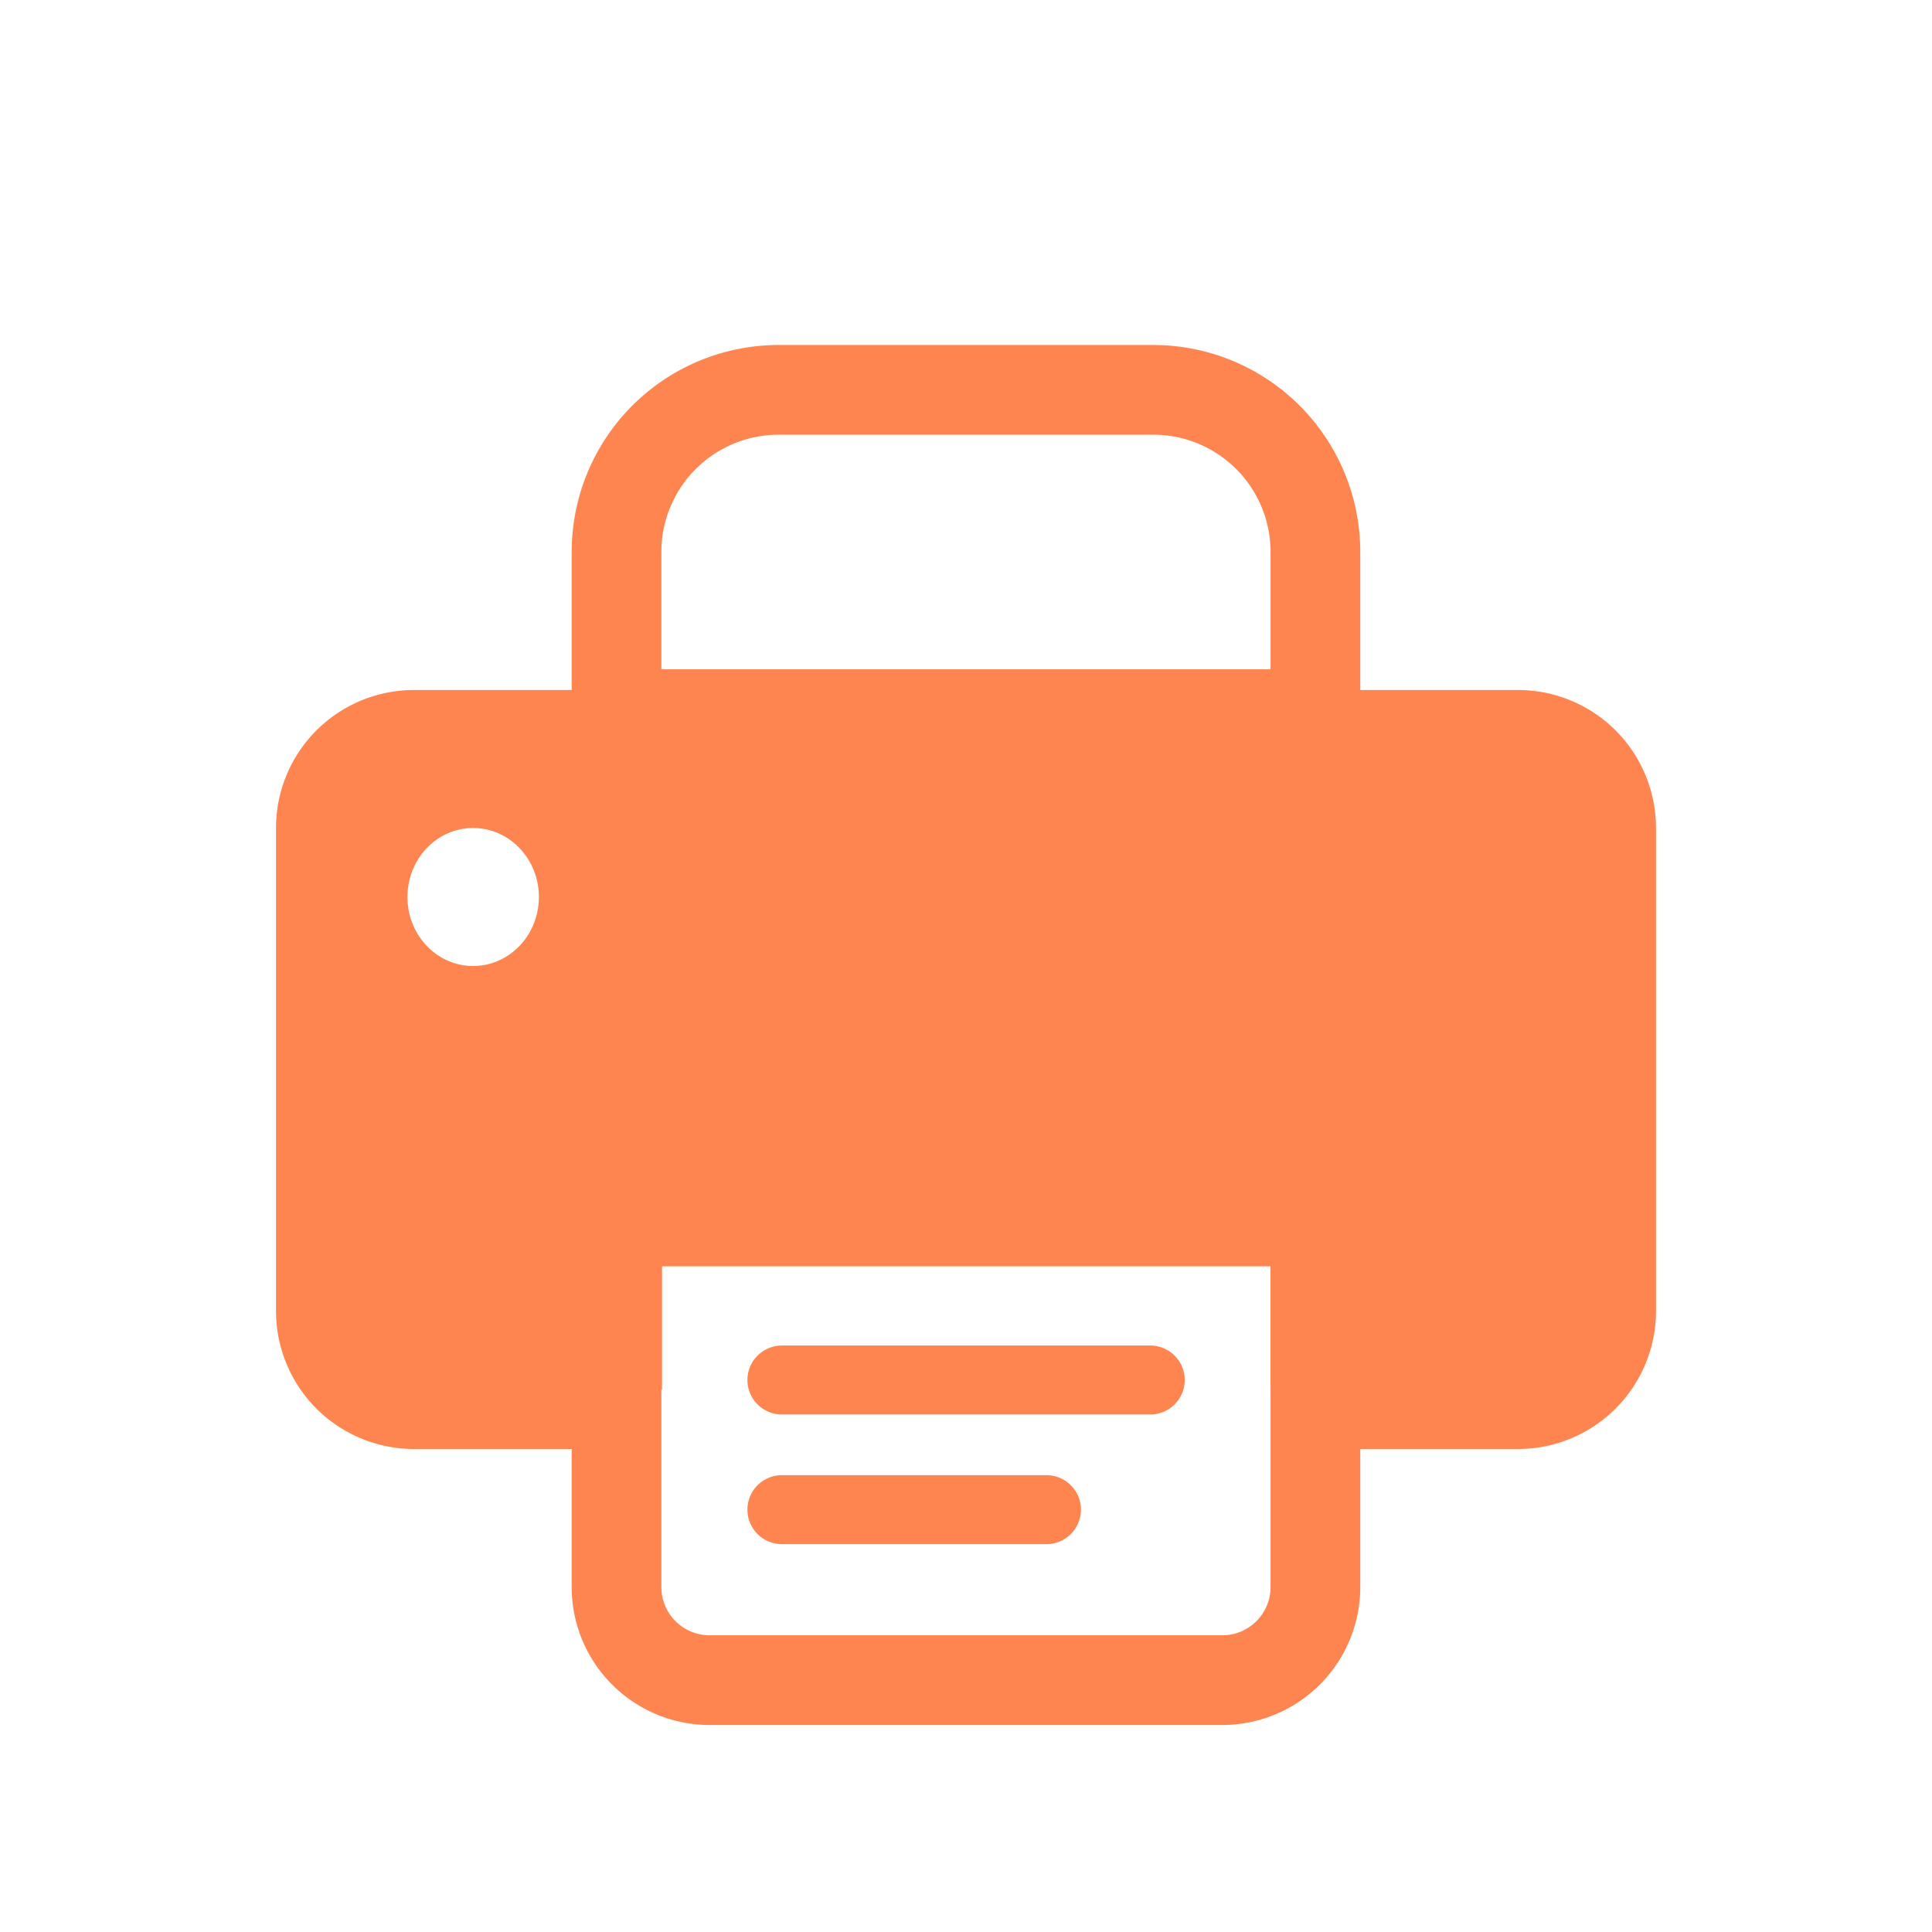 <svg width="28" height="28" viewBox="0 0 28 28" fill="none" xmlns="http://www.w3.org/2000/svg">
    <path d="M11.285 5.65h5.429A2.35 2.35 0 0 1 19.064 8v2.35H8.935V8a2.35 2.35 0 0 1 2.35-2.35z" stroke="#FF8550" stroke-width="1.3"/>
    <path d="M7.332 16.5h13.333" stroke="#FF8550" stroke-width="1.3" stroke-linecap="round"/>
    <path d="M8.935 16.65h10.129V23a1.35 1.35 0 0 1-1.35 1.35h-7.429A1.35 1.35 0 0 1 8.935 23v-6.35z" stroke="#FF8550" stroke-width="1.3"/>
    <path fill-rule="evenodd" clip-rule="evenodd" d="M23 11.984v7.032-7.032zm-3.546 8.156V21H22a2 2 0 0 0 2-2v-7a2 2 0 0 0-2-2H6a2 2 0 0 0-2 2v7a2 2 0 0 0 2 2h2.545v-.86h1.05v-1.788h8.82v1.788h1.04zM7.81 13c0 .552-.427 1-.953 1s-.952-.448-.952-1 .426-1 .952-1 .953.448.953 1z" fill="#FF8550"/>
    <path d="M11.332 20h5.338M11.332 21.879h3.834" stroke="#FF8550" stroke-linecap="round"/>
</svg>
